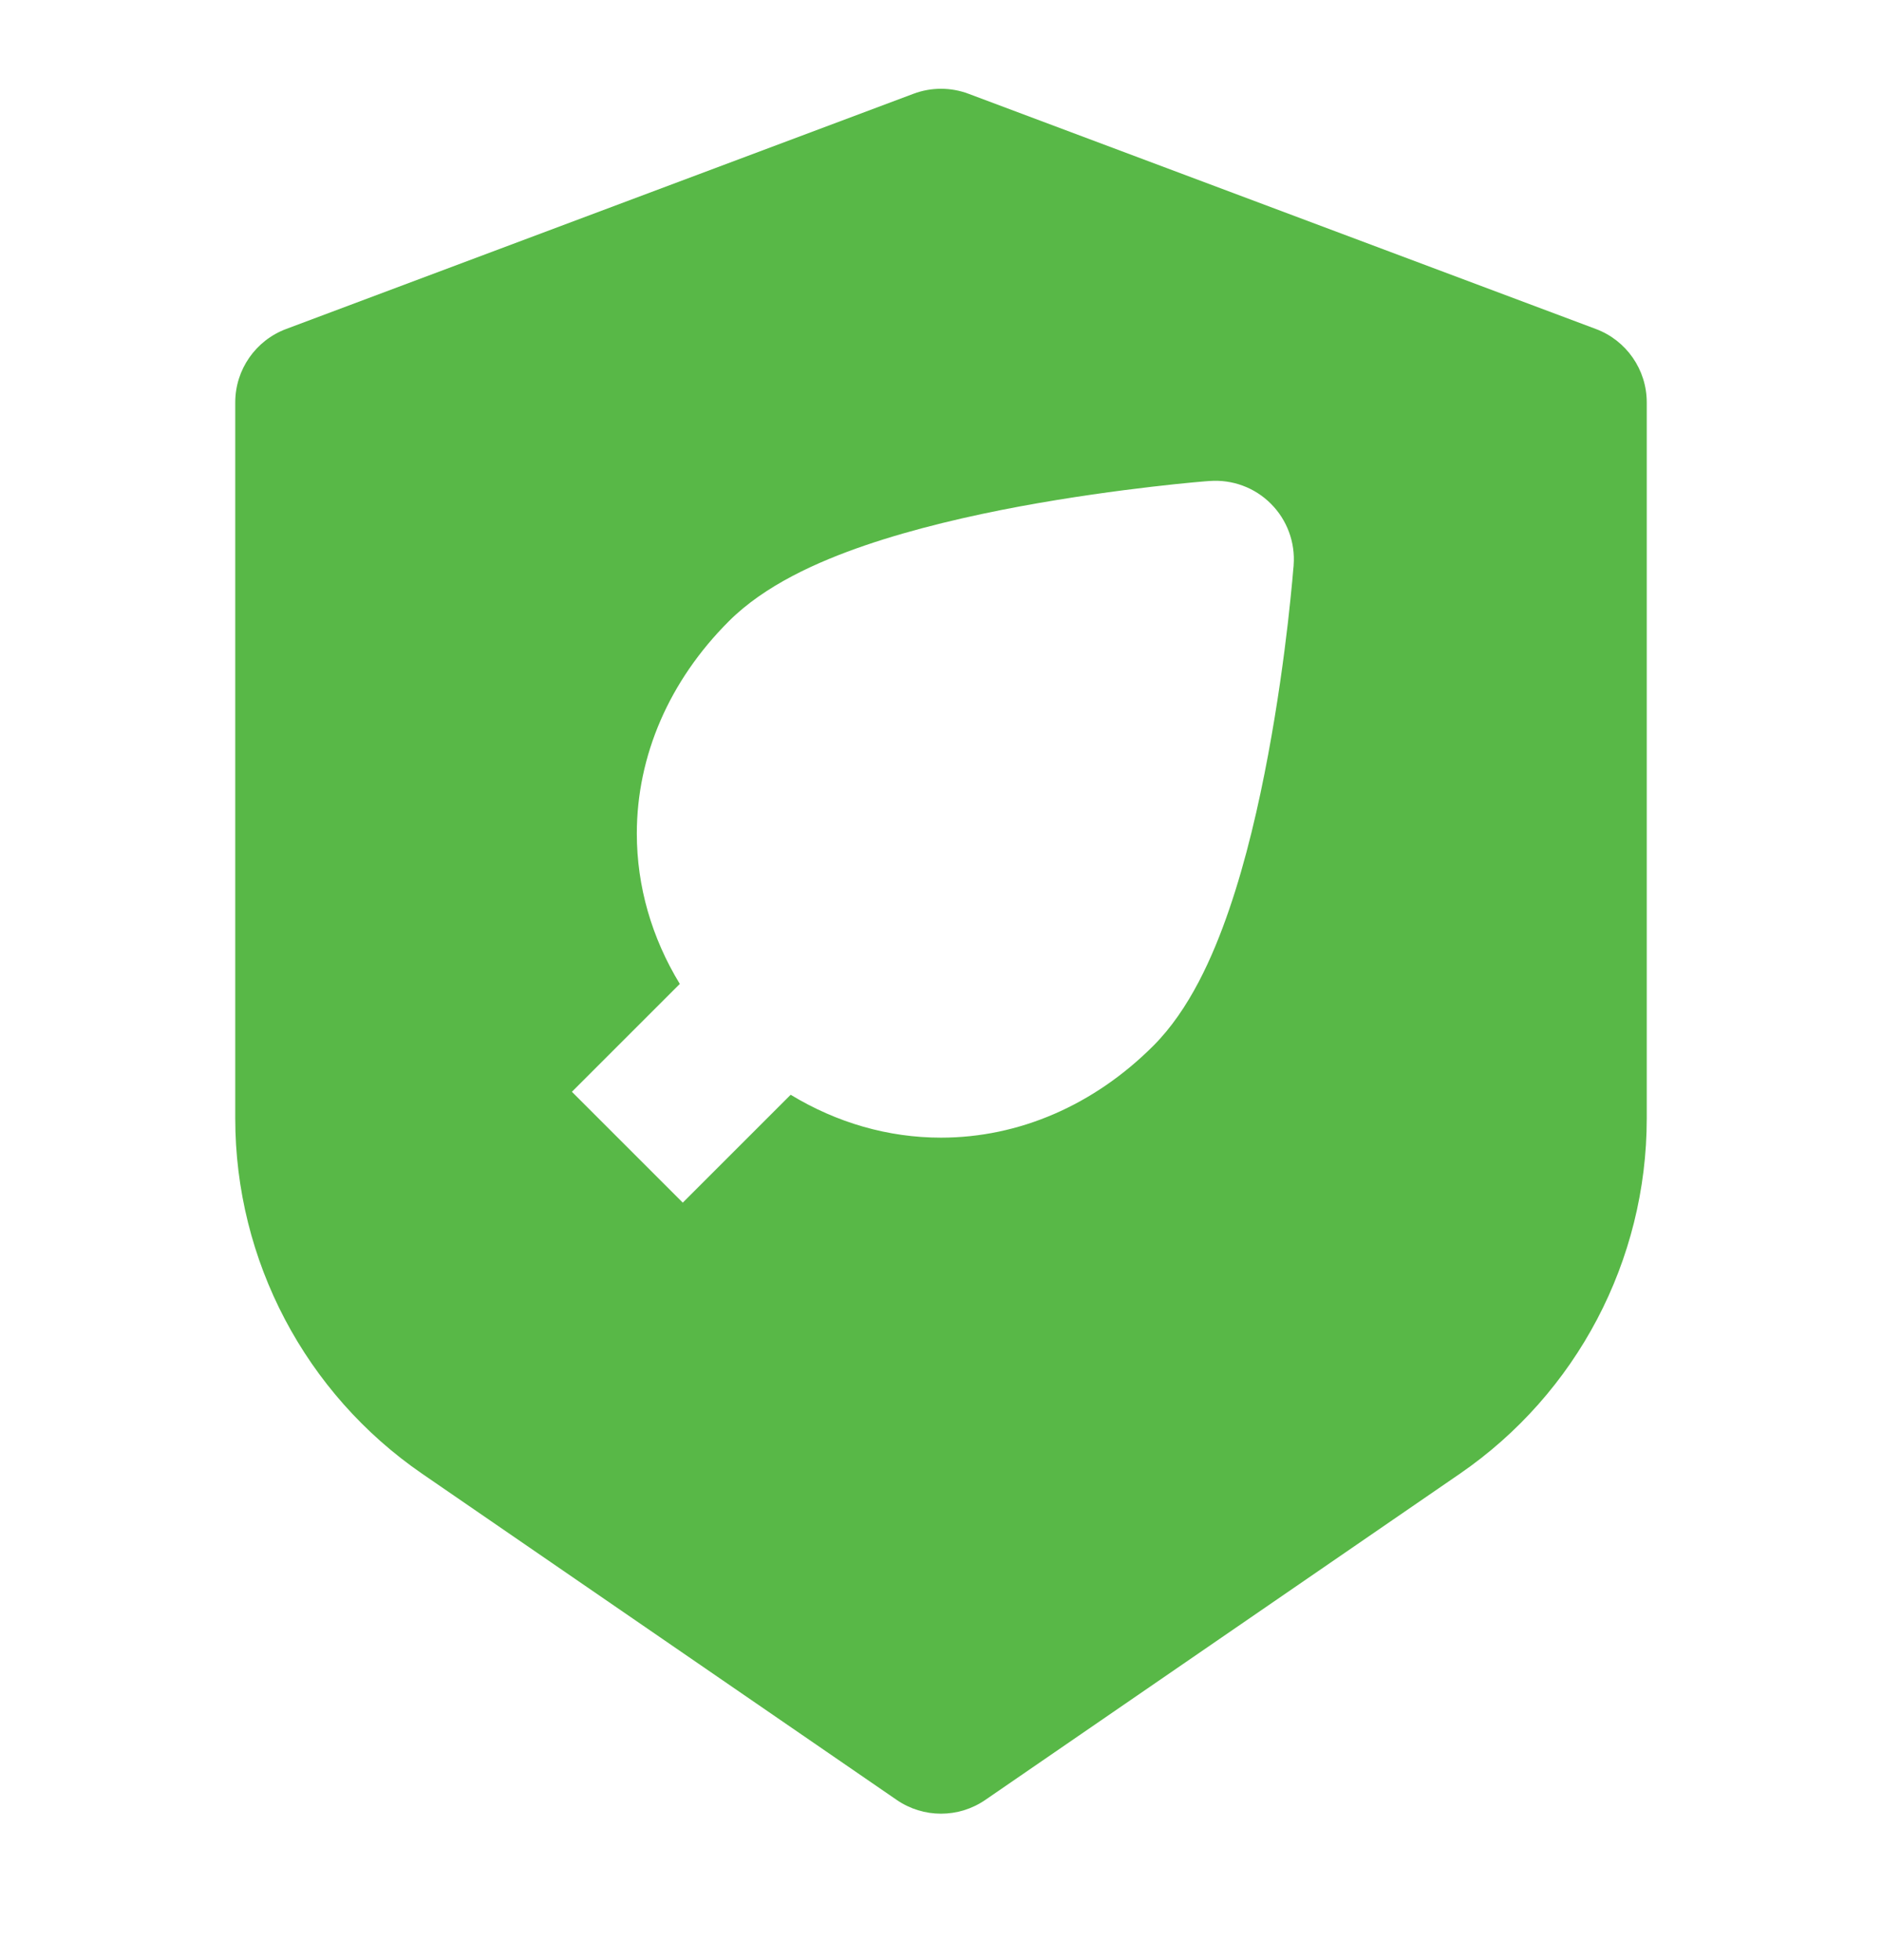 <svg xmlns="http://www.w3.org/2000/svg" width="24" height="25" viewBox="0 0 24 25" fill="none"><path fill-rule="evenodd" clip-rule="evenodd" d="M12.351 1.196C12.125 1.111 11.875 1.111 11.649 1.196L3.649 4.196C3.259 4.342 3 4.715 3 5.132V14.265C3 16.076 3.892 17.771 5.384 18.797L11.434 22.956C11.775 23.191 12.225 23.191 12.566 22.956L18.616 18.797C20.108 17.771 21 16.076 21 14.265V5.132C21 4.715 20.741 4.342 20.351 4.196L12.351 1.196ZM15.5 7.132L15.424 6.135C15.715 6.113 16.001 6.218 16.207 6.425C16.413 6.631 16.519 6.917 16.497 7.207L15.5 7.132ZM10.083 13.963C10.671 14.32 11.326 14.51 12 14.51C12.994 14.51 13.95 14.096 14.707 13.339C15.168 12.878 15.467 12.206 15.674 11.602C15.892 10.968 16.053 10.264 16.172 9.625C16.292 8.982 16.373 8.381 16.424 7.941C16.449 7.721 16.467 7.54 16.479 7.413C16.485 7.349 16.489 7.299 16.492 7.264L16.496 7.224L16.497 7.212L16.497 7.209L16.497 7.207C16.497 7.207 16.497 7.207 15.5 7.132C15.424 6.135 15.424 6.135 15.424 6.135L15.422 6.135L15.419 6.135L15.408 6.136L15.367 6.139C15.332 6.142 15.282 6.147 15.219 6.152C15.091 6.164 14.91 6.182 14.69 6.208C14.251 6.259 13.649 6.34 13.006 6.459C12.367 6.578 11.664 6.74 11.029 6.957C10.425 7.164 9.753 7.464 9.293 7.925C8.536 8.682 8.121 9.637 8.121 10.632C8.121 11.305 8.311 11.961 8.669 12.549L7.293 13.925L8.707 15.339L10.083 13.963Z" fill="#58B847"></path></svg>